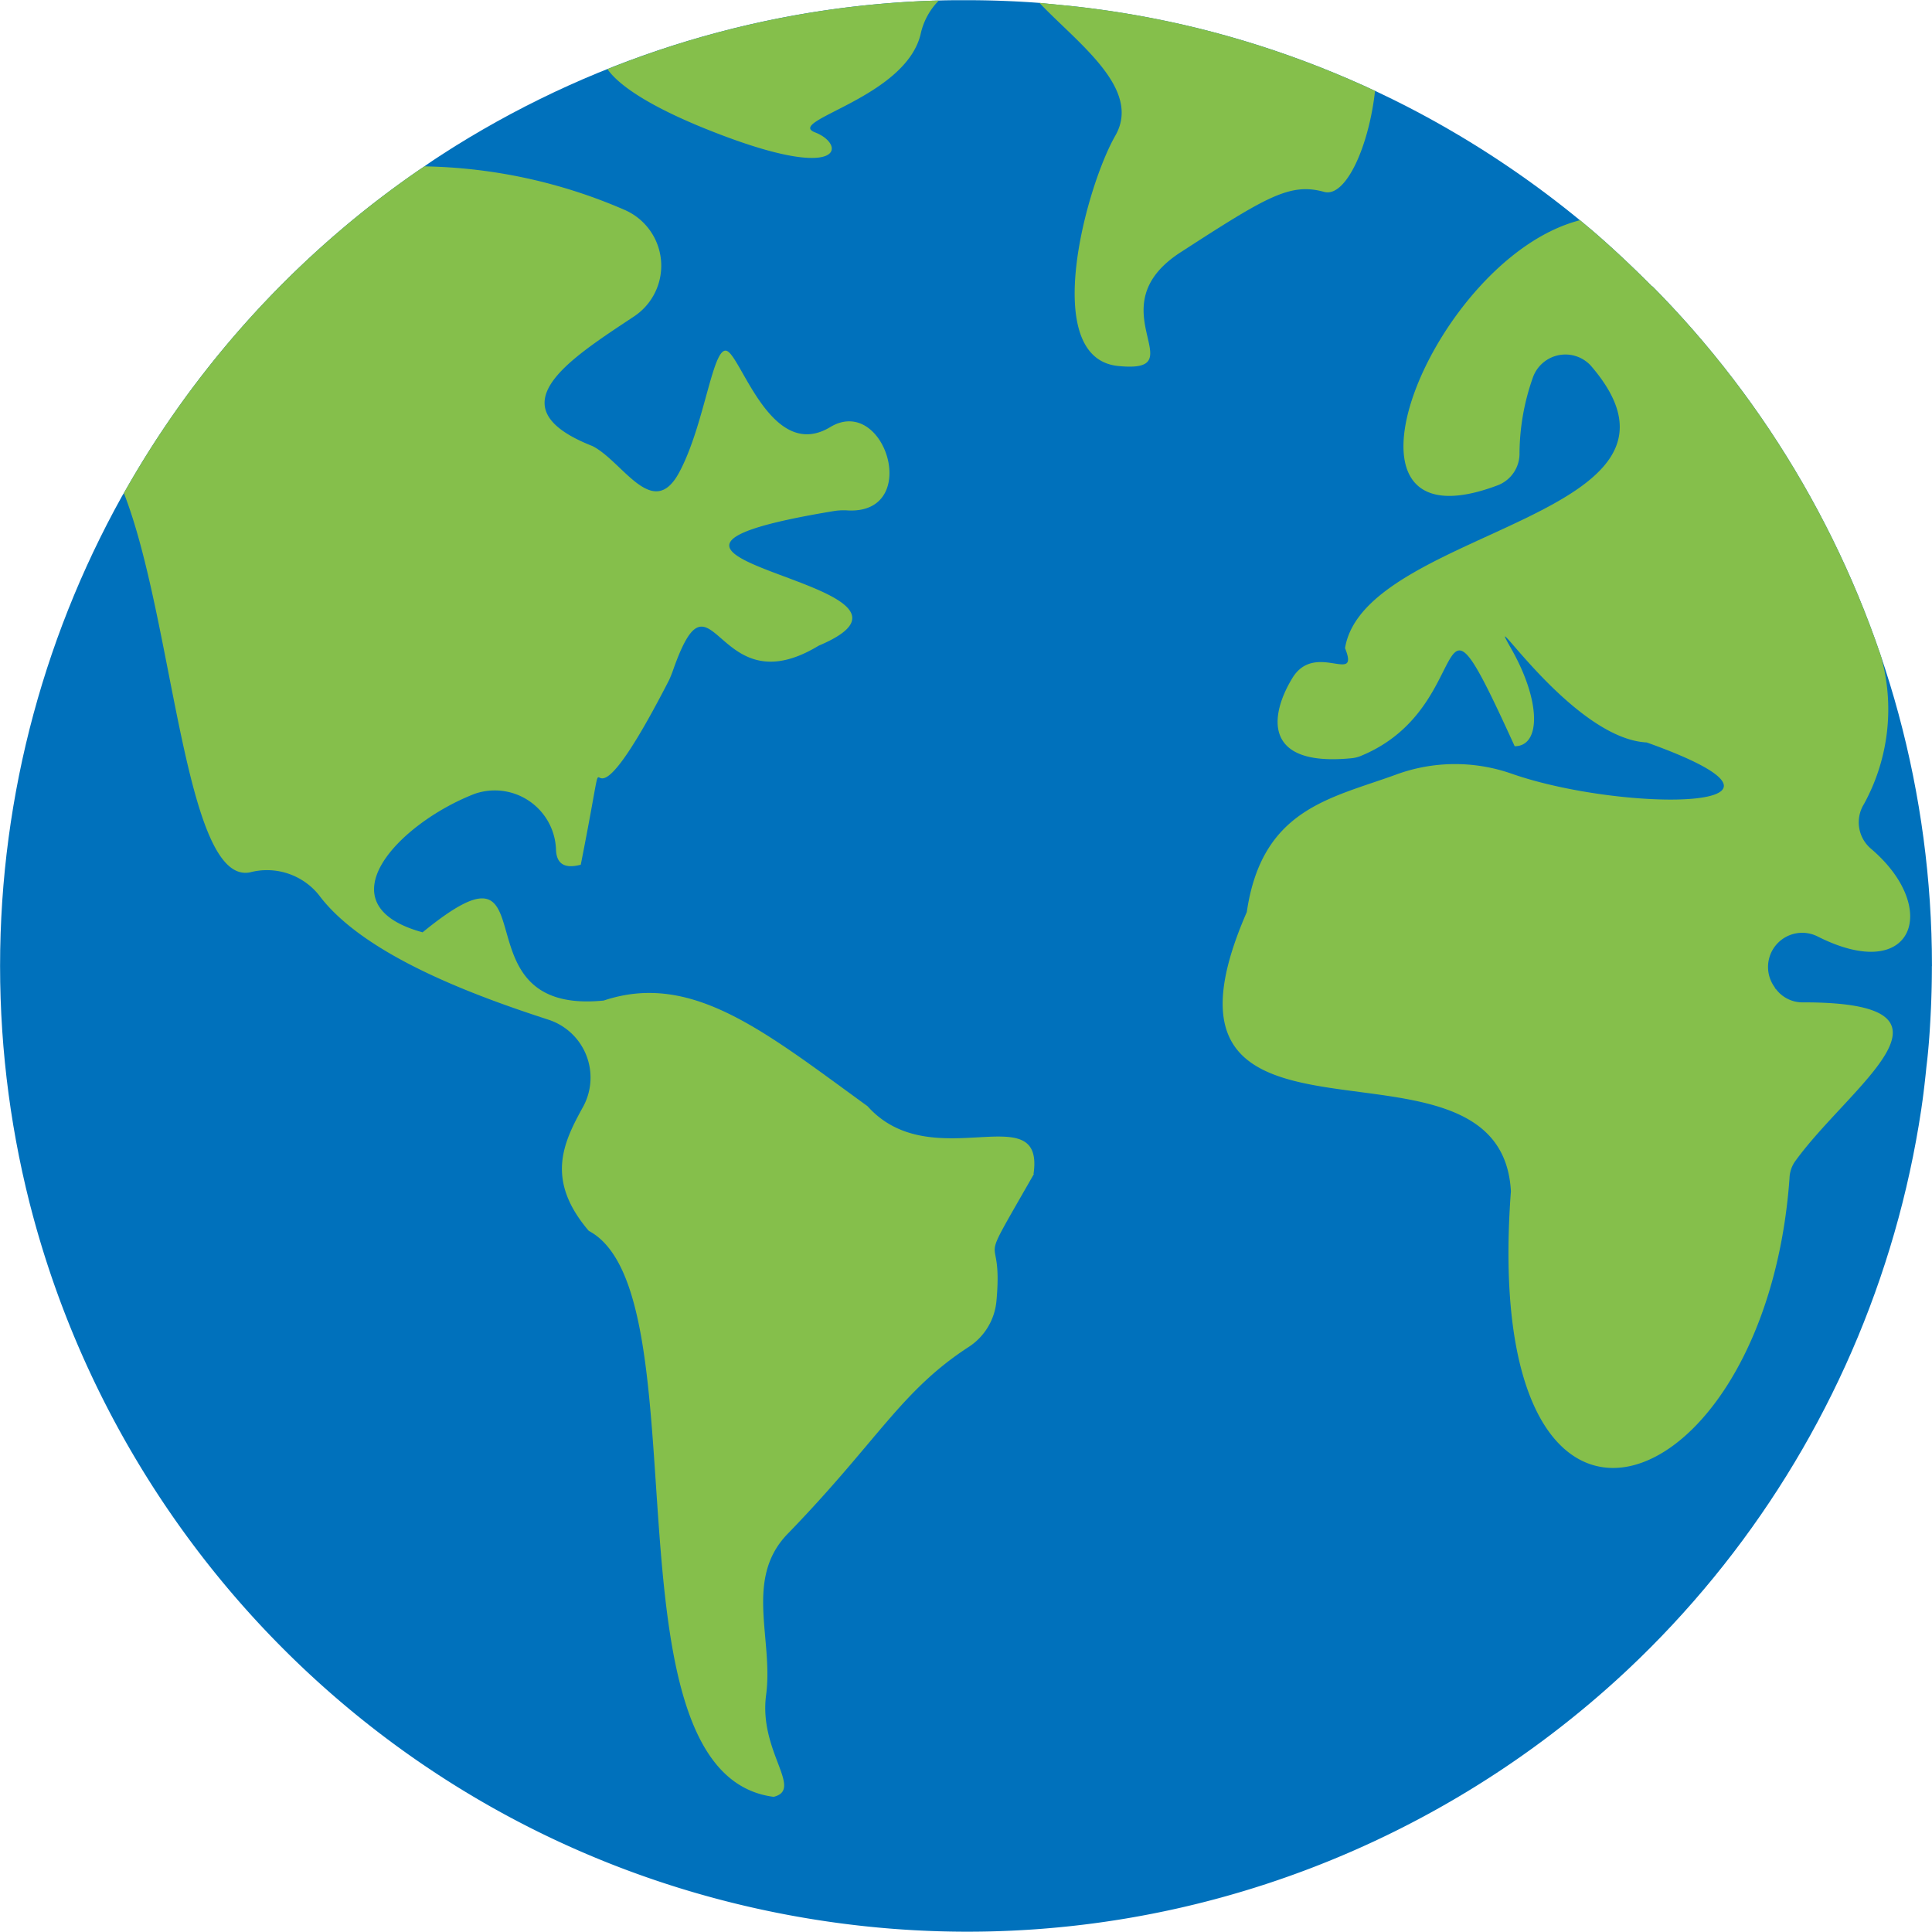 <svg id="Layer_1" data-name="Layer 1" xmlns="http://www.w3.org/2000/svg" xmlns:xlink="http://www.w3.org/1999/xlink" viewBox="0 0 512.03 512"><defs><style>.cls-1{fill:none;}.cls-2{clip-path:url(#clip-path);}.cls-3{fill:#0071bc;}.cls-4{fill:#85bf4b;}</style><clipPath id="clip-path"><circle class="cls-1" cx="256.02" cy="256" r="256"/></clipPath></defs><g class="cls-2"><path class="cls-3" d="M512,256.05q0,5.52-.24,11c-.24,5.2-.56,10.48-1.2,15.6-.64,6.56-1.52,13-2.64,19.36C482.43,441.15,349,533.22,209.89,507.7S-21.27,348.73,4.25,209.63a256.11,256.11,0,0,1,26.18-74.78c.72-1.36,1.52-2.8,2.4-4.16A257.57,257.57,0,0,1,100,53.09c4.08-3.12,8.24-6.16,12.48-9,2.24-1.6,4.64-3.12,7-4.64,5.28-3.36,10.72-6.48,16.24-9.44A243.8,243.8,0,0,1,161,18.29,254.8,254.8,0,0,1,248.83.13c2.4-.08,4.8-.08,7.2-.08q9.84,0,19.44.72l7.28.72h.08a255,255,0,0,1,62.56,14.56c6.48,2.4,12.8,5.12,19,8a259.55,259.55,0,0,1,54.24,34.24s0,.08.08,0c6.72,5.6,13,11.44,19.12,17.6H438a255.72,255.72,0,0,1,60.4,97.44c0,.16.08.24.08.4a248.94,248.94,0,0,1,12.4,58.16c.48,4.16.8,8.48,1,12.72.16,3.84.24,7.6.24,11.44Z"/><path class="cls-4" d="M274,311.17c-16.32,28.56-8,12.64-9.92,33.68a16.29,16.29,0,0,1-7.28,12.08c-18,11.68-24,24.72-47.76,49.28-12,12-4,28-6,43s10,25,2,27c-46.64-6-18.08-133.6-49-150-11.6-13.6-6.72-23.44-1.44-33a16.14,16.14,0,0,0-9.36-23c-19.2-6.24-48.8-17-60.72-33a17.66,17.66,0,0,0-18.32-6C48.91,234.45,46,164.37,32.83,130.69A257.57,257.57,0,0,1,100,53.09c4.08-3.12,8.24-6.16,12.48-9a138.86,138.86,0,0,1,53.2,11.6A16.13,16.13,0,0,1,168,83.89c-17.36,11.52-37.2,24-11,34.32,8,4,16,20,23,7s9-35,13-32,12,29,27,20c14.48-8.8,24.32,22.88,4.88,22.08a16.6,16.6,0,0,0-3.92.16c-77.36,12.8,36.24,18.72-4,35.68-27.68,16.8-28-24-38.72,6.88-.24.64-.56,1.44-.88,2.16-27.2,53-13.76,0-23.44,49-4.8,1.28-6.4-.72-6.56-3.84a16.23,16.23,0,0,0-16.61-15.84,16.42,16.42,0,0,0-4.91.88c-20.08,7.76-40.8,29.36-13.84,36.72,35.6-29.12,7.36,22.16,48,18.08,23.28-7.76,42.48,8.08,69.92,28,17,19,47-3,44,17.92Z"/><path class="cls-4" d="M248.83.13A18.06,18.06,0,0,0,244,9c-4,17-36,23-28,26.08s8,13-24,1c-22-8.24-28.88-14.64-31-17.76A254.8,254.8,0,0,1,248.83.13Z"/><path class="cls-4" d="M364.43,24.05c-1.68,15-7.84,28.4-13.52,26.8-9-2.48-15.12,1.2-38,16S317.23,99.09,296.35,97s-8.56-47.52-.72-61.12c7-12.4-10-24.4-20.16-35.12l7.28.72h.08a255,255,0,0,1,62.56,14.56C351.87,18.45,358.19,21.17,364.43,24.05Z"/><path class="cls-4" d="M470.35,261.73a.75.75,0,0,0,.32.4,8.78,8.78,0,0,0,7.28,3.52c46.72,0,12.4,21.92-2.16,42.08a8.12,8.12,0,0,0-1.52,4.48c-6.24,87.2-82.24,115.28-73.84,3.52-2.64-48.24-102.16-.24-70-74,4-27.36,22.08-30.08,39.44-36.4a45.35,45.35,0,0,1,30.64-.32c29.84,10.48,87,10,35.92-8.24-20-1-44-39-36-25s8,26,1,26c-23.52-51.6-8.88-10.72-40.56,2.48a8.65,8.65,0,0,1-2.88.72c-23.44,2.24-21.44-11.44-15.52-21.2,6-10,18,2,14-8,5.2-31.92,100-34.56,65.12-74.88a9.15,9.15,0,0,0-15.28,3,61.18,61.18,0,0,0-3.6,20.08,9,9,0,0,1-5.76,8.64c-49.12,18.56-17.2-60.24,21.76-70.24,0,0,0,.08.08,0,6.72,5.6,13,11.44,19.12,17.6H438a255.72,255.72,0,0,1,60.4,97.44c0,.16.08.24.08.4A52.17,52.17,0,0,1,494,213.09a9.18,9.18,0,0,0,1.76,11.76c18.72,15.84,11.36,36.16-14,23.36a9.06,9.06,0,0,0-11.36,13.52Z"/></g></svg>